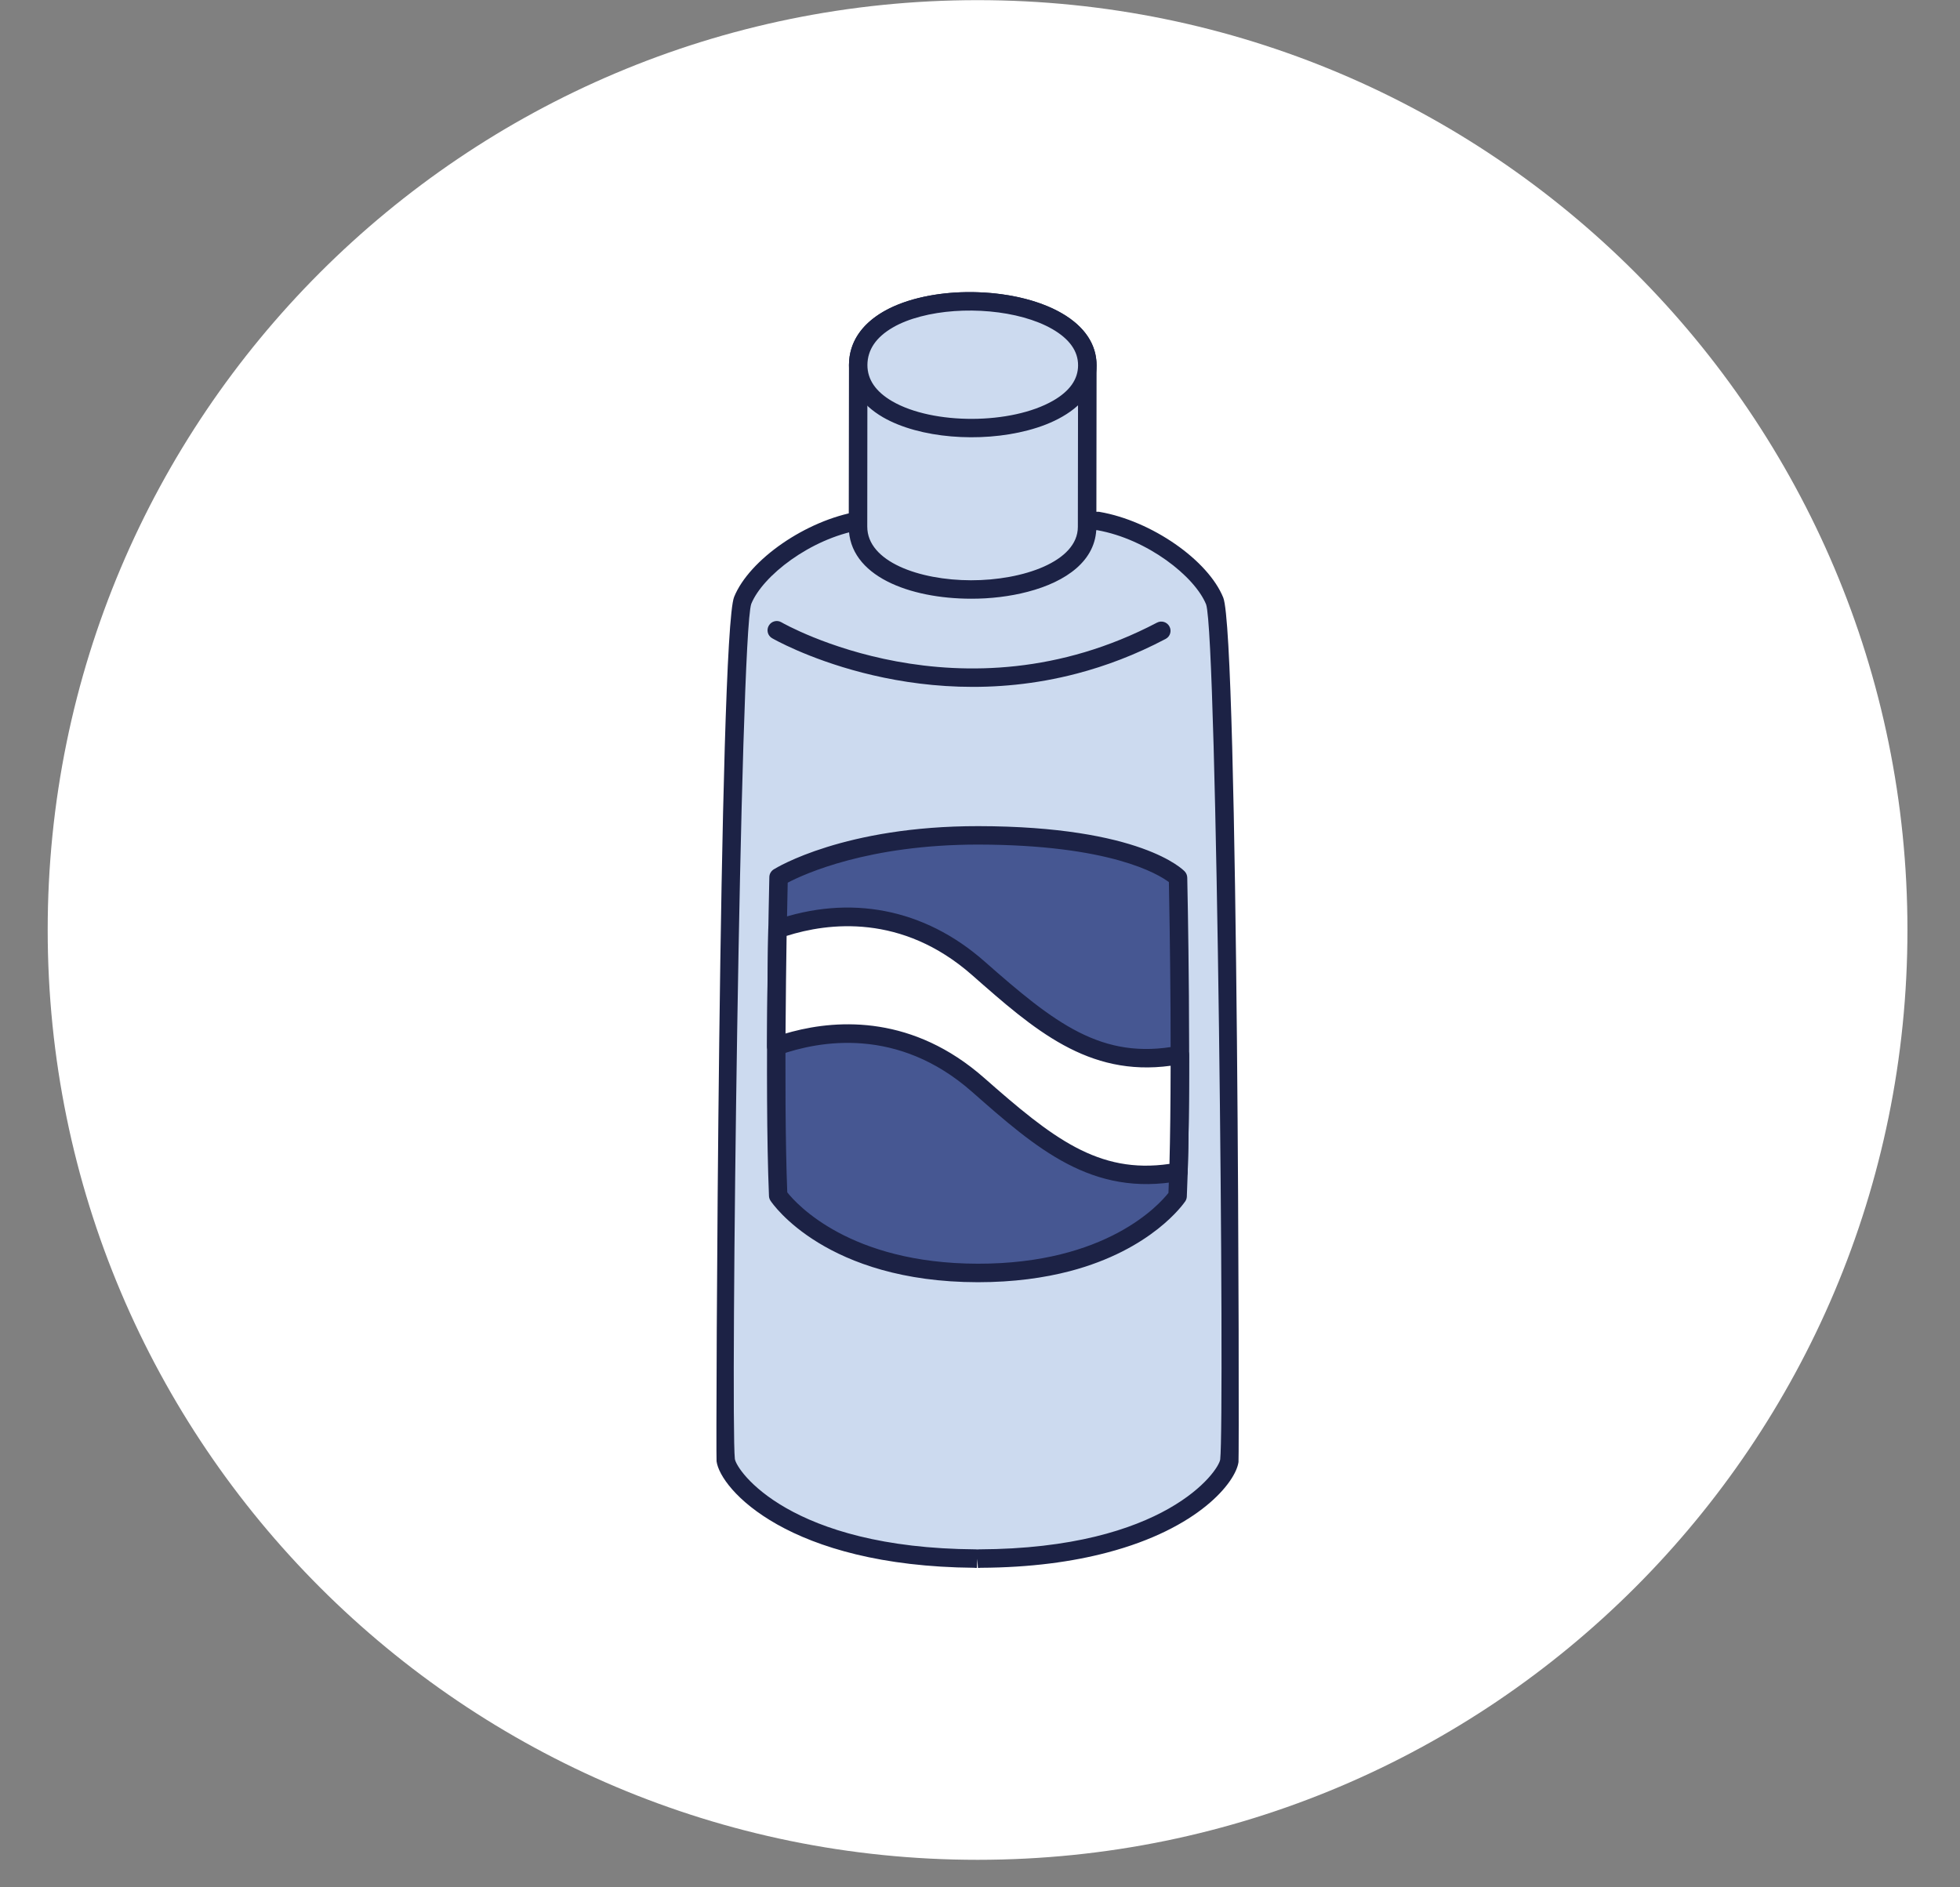 <svg width="27" height="26" viewBox="0 0 27 26" fill="none" xmlns="http://www.w3.org/2000/svg">
<rect x="0" y="0" width="27" height="26" fill="#808080" stroke="none"/>
<path d="M26.276 12.81C26.277 19.884 20.544 25.62 13.469 25.621C6.394 25.622 0.658 19.888 0.657 12.813C0.656 5.739 6.39 0.003 13.464 0.002C20.54 0.001 26.276 5.735 26.276 12.81Z" fill="white"/>
<path d="M16.733 8.281C16.552 7.834 15.841 7.301 15.127 7.177L13.508 7.176H13.46L11.841 7.173C11.127 7.294 10.412 7.825 10.23 8.272C10.049 8.719 9.961 19.849 9.997 20.115C10.033 20.379 10.857 21.455 13.441 21.472V21.473C13.448 21.473 13.457 21.473 13.464 21.473C13.473 21.473 13.48 21.473 13.489 21.473V21.472C16.072 21.462 16.899 20.388 16.936 20.124C16.971 19.859 16.915 8.729 16.733 8.281Z" fill="#CCDAEF"/>
<path d="M13.474 21.345C13.479 21.345 13.483 21.344 13.488 21.344C16.053 21.334 16.787 20.267 16.809 20.106C16.871 19.542 16.767 8.772 16.615 8.327C16.458 7.94 15.806 7.427 15.115 7.304L11.851 7.3C11.161 7.421 10.506 7.933 10.349 8.319C10.196 8.756 10.062 19.533 10.123 20.098C10.145 20.258 10.876 21.327 13.441 21.344C13.446 21.344 13.45 21.345 13.455 21.345H13.464C13.464 21.345 13.47 21.345 13.474 21.345ZM15.249 21.389C14.778 21.513 14.202 21.595 13.507 21.598C13.5 21.599 13.495 21.6 13.488 21.6C13.486 21.6 13.473 21.599 13.471 21.599L13.464 21.474L13.457 21.599L13.44 21.6C13.433 21.6 13.427 21.599 13.421 21.598C10.861 21.576 9.923 20.516 9.871 20.131C9.859 20.046 9.901 8.743 10.113 8.223C10.323 7.707 11.106 7.167 11.819 7.047C11.827 7.046 11.833 7.045 11.841 7.045L15.126 7.05C15.134 7.05 15.141 7.05 15.148 7.052C15.863 7.175 16.642 7.716 16.851 8.233C17.062 8.754 17.073 20.056 17.061 20.141C17.022 20.421 16.513 21.058 15.249 21.389Z" fill="#1C2245"/>
<path d="M14.979 5.034C14.98 4.446 14.13 4.14 13.312 4.152C12.554 4.162 11.823 4.446 11.822 5.03L11.819 7.254C11.818 8.428 14.975 8.391 14.976 7.259L14.979 5.034Z" fill="#CCDAEF"/>
<path d="M12.678 4.36C12.264 4.468 11.95 4.687 11.949 5.029L11.947 7.254C11.946 7.738 12.665 7.993 13.376 7.994C14.089 7.995 14.848 7.737 14.848 7.258L14.851 5.033C14.852 4.903 14.798 4.784 14.691 4.679C14.437 4.427 13.896 4.27 13.314 4.278C13.095 4.282 12.875 4.308 12.678 4.36ZM14.159 8.152C13.912 8.217 13.64 8.249 13.375 8.248C12.537 8.247 11.691 7.939 11.692 7.254L11.695 5.029C11.696 4.351 12.507 4.035 13.31 4.024C13.967 4.015 14.565 4.196 14.87 4.498C15.027 4.652 15.106 4.833 15.106 5.034L15.103 7.258C15.102 7.723 14.687 8.014 14.159 8.152Z" fill="#1C2245"/>
<path d="M11.822 5.029C11.824 3.815 14.98 3.9 14.979 5.033C14.977 6.166 11.821 6.203 11.822 5.029Z" fill="#CCDAEF"/>
<path d="M12.683 4.36C12.541 4.397 12.41 4.447 12.3 4.511C12.068 4.645 11.95 4.819 11.949 5.029C11.949 5.229 12.064 5.396 12.291 5.528C12.855 5.855 13.932 5.85 14.507 5.52C14.736 5.388 14.851 5.225 14.851 5.033C14.852 4.838 14.733 4.671 14.499 4.535C14.039 4.269 13.26 4.208 12.683 4.36ZM14.157 5.929C13.506 6.1 12.668 6.04 12.163 5.748C11.857 5.57 11.695 5.321 11.695 5.029C11.696 4.725 11.861 4.47 12.173 4.29C12.806 3.926 13.975 3.938 14.627 4.315C14.941 4.497 15.106 4.745 15.106 5.033C15.106 5.319 14.943 5.563 14.634 5.74C14.496 5.82 14.333 5.883 14.157 5.929Z" fill="#1C2245"/>
<path d="M16.228 12.093C16.228 12.093 15.684 11.511 13.478 11.509C11.647 11.506 10.726 12.086 10.726 12.086C10.726 12.086 10.656 14.917 10.72 16.471C10.72 16.471 11.427 17.534 13.47 17.537C15.512 17.54 16.222 16.478 16.222 16.478C16.29 14.925 16.228 12.093 16.228 12.093Z" fill="#465792"/>
<path d="M10.845 16.426C10.97 16.584 11.706 17.407 13.47 17.409C15.242 17.412 15.972 16.592 16.096 16.433C16.156 15.016 16.11 12.557 16.102 12.152C15.954 12.041 15.294 11.638 13.477 11.635C11.963 11.634 11.077 12.041 10.851 12.16C10.841 12.609 10.79 15.026 10.845 16.426ZM14.737 17.512C14.384 17.604 13.965 17.664 13.469 17.664C11.383 17.661 10.644 16.587 10.614 16.541C10.601 16.521 10.594 16.499 10.593 16.476C10.529 14.935 10.598 12.11 10.598 12.082C10.599 12.039 10.622 12 10.658 11.977C10.697 11.953 11.632 11.379 13.478 11.381C15.714 11.384 16.297 11.98 16.321 12.006C16.342 12.029 16.354 12.058 16.355 12.09C16.356 12.118 16.417 14.944 16.349 16.484C16.348 16.507 16.341 16.529 16.328 16.549C16.304 16.583 15.868 17.215 14.737 17.512Z" fill="#1C2245"/>
<path d="M14.835 9.279C12.532 9.883 10.658 8.805 10.636 8.792C10.575 8.757 10.555 8.679 10.591 8.618C10.627 8.557 10.705 8.537 10.765 8.573C10.79 8.588 13.244 9.993 15.939 8.577C16.002 8.545 16.077 8.569 16.11 8.631C16.143 8.693 16.119 8.77 16.057 8.802C15.642 9.021 15.232 9.175 14.835 9.279Z" fill="#1C2245"/>
<path d="M13.475 13.337C12.591 12.558 11.572 12.498 10.711 12.8C10.704 13.23 10.696 13.809 10.693 14.413C11.558 14.105 12.583 14.16 13.473 14.944C14.422 15.779 15.112 16.351 16.234 16.142C16.249 15.654 16.254 15.086 16.254 14.531C15.122 14.749 14.429 14.177 13.475 13.337Z" fill="white"/>
<path d="M10.914 14.212C11.561 14.042 12.582 13.991 13.557 14.849C14.492 15.672 15.126 16.178 16.11 16.034C16.12 15.654 16.125 15.2 16.126 14.682C14.985 14.837 14.244 14.184 13.391 13.433C12.424 12.582 11.406 12.712 10.836 12.893C10.831 13.241 10.824 13.722 10.821 14.238C10.851 14.229 10.882 14.22 10.914 14.212ZM16.266 16.266C16.263 16.266 16.26 16.267 16.257 16.268C15.04 16.494 14.275 15.82 13.389 15.04C12.367 14.14 11.288 14.337 10.736 14.533C10.697 14.547 10.653 14.541 10.62 14.517C10.585 14.493 10.565 14.454 10.566 14.413C10.568 13.784 10.577 13.188 10.583 12.798C10.584 12.745 10.619 12.698 10.668 12.68C11.707 12.316 12.734 12.516 13.559 13.242C14.529 14.096 15.177 14.609 16.229 14.407C16.267 14.399 16.306 14.409 16.334 14.434C16.364 14.458 16.381 14.494 16.381 14.532C16.381 15.165 16.374 15.708 16.361 16.147C16.359 16.203 16.32 16.252 16.266 16.266Z" fill="#1C2245"/>
</svg>
